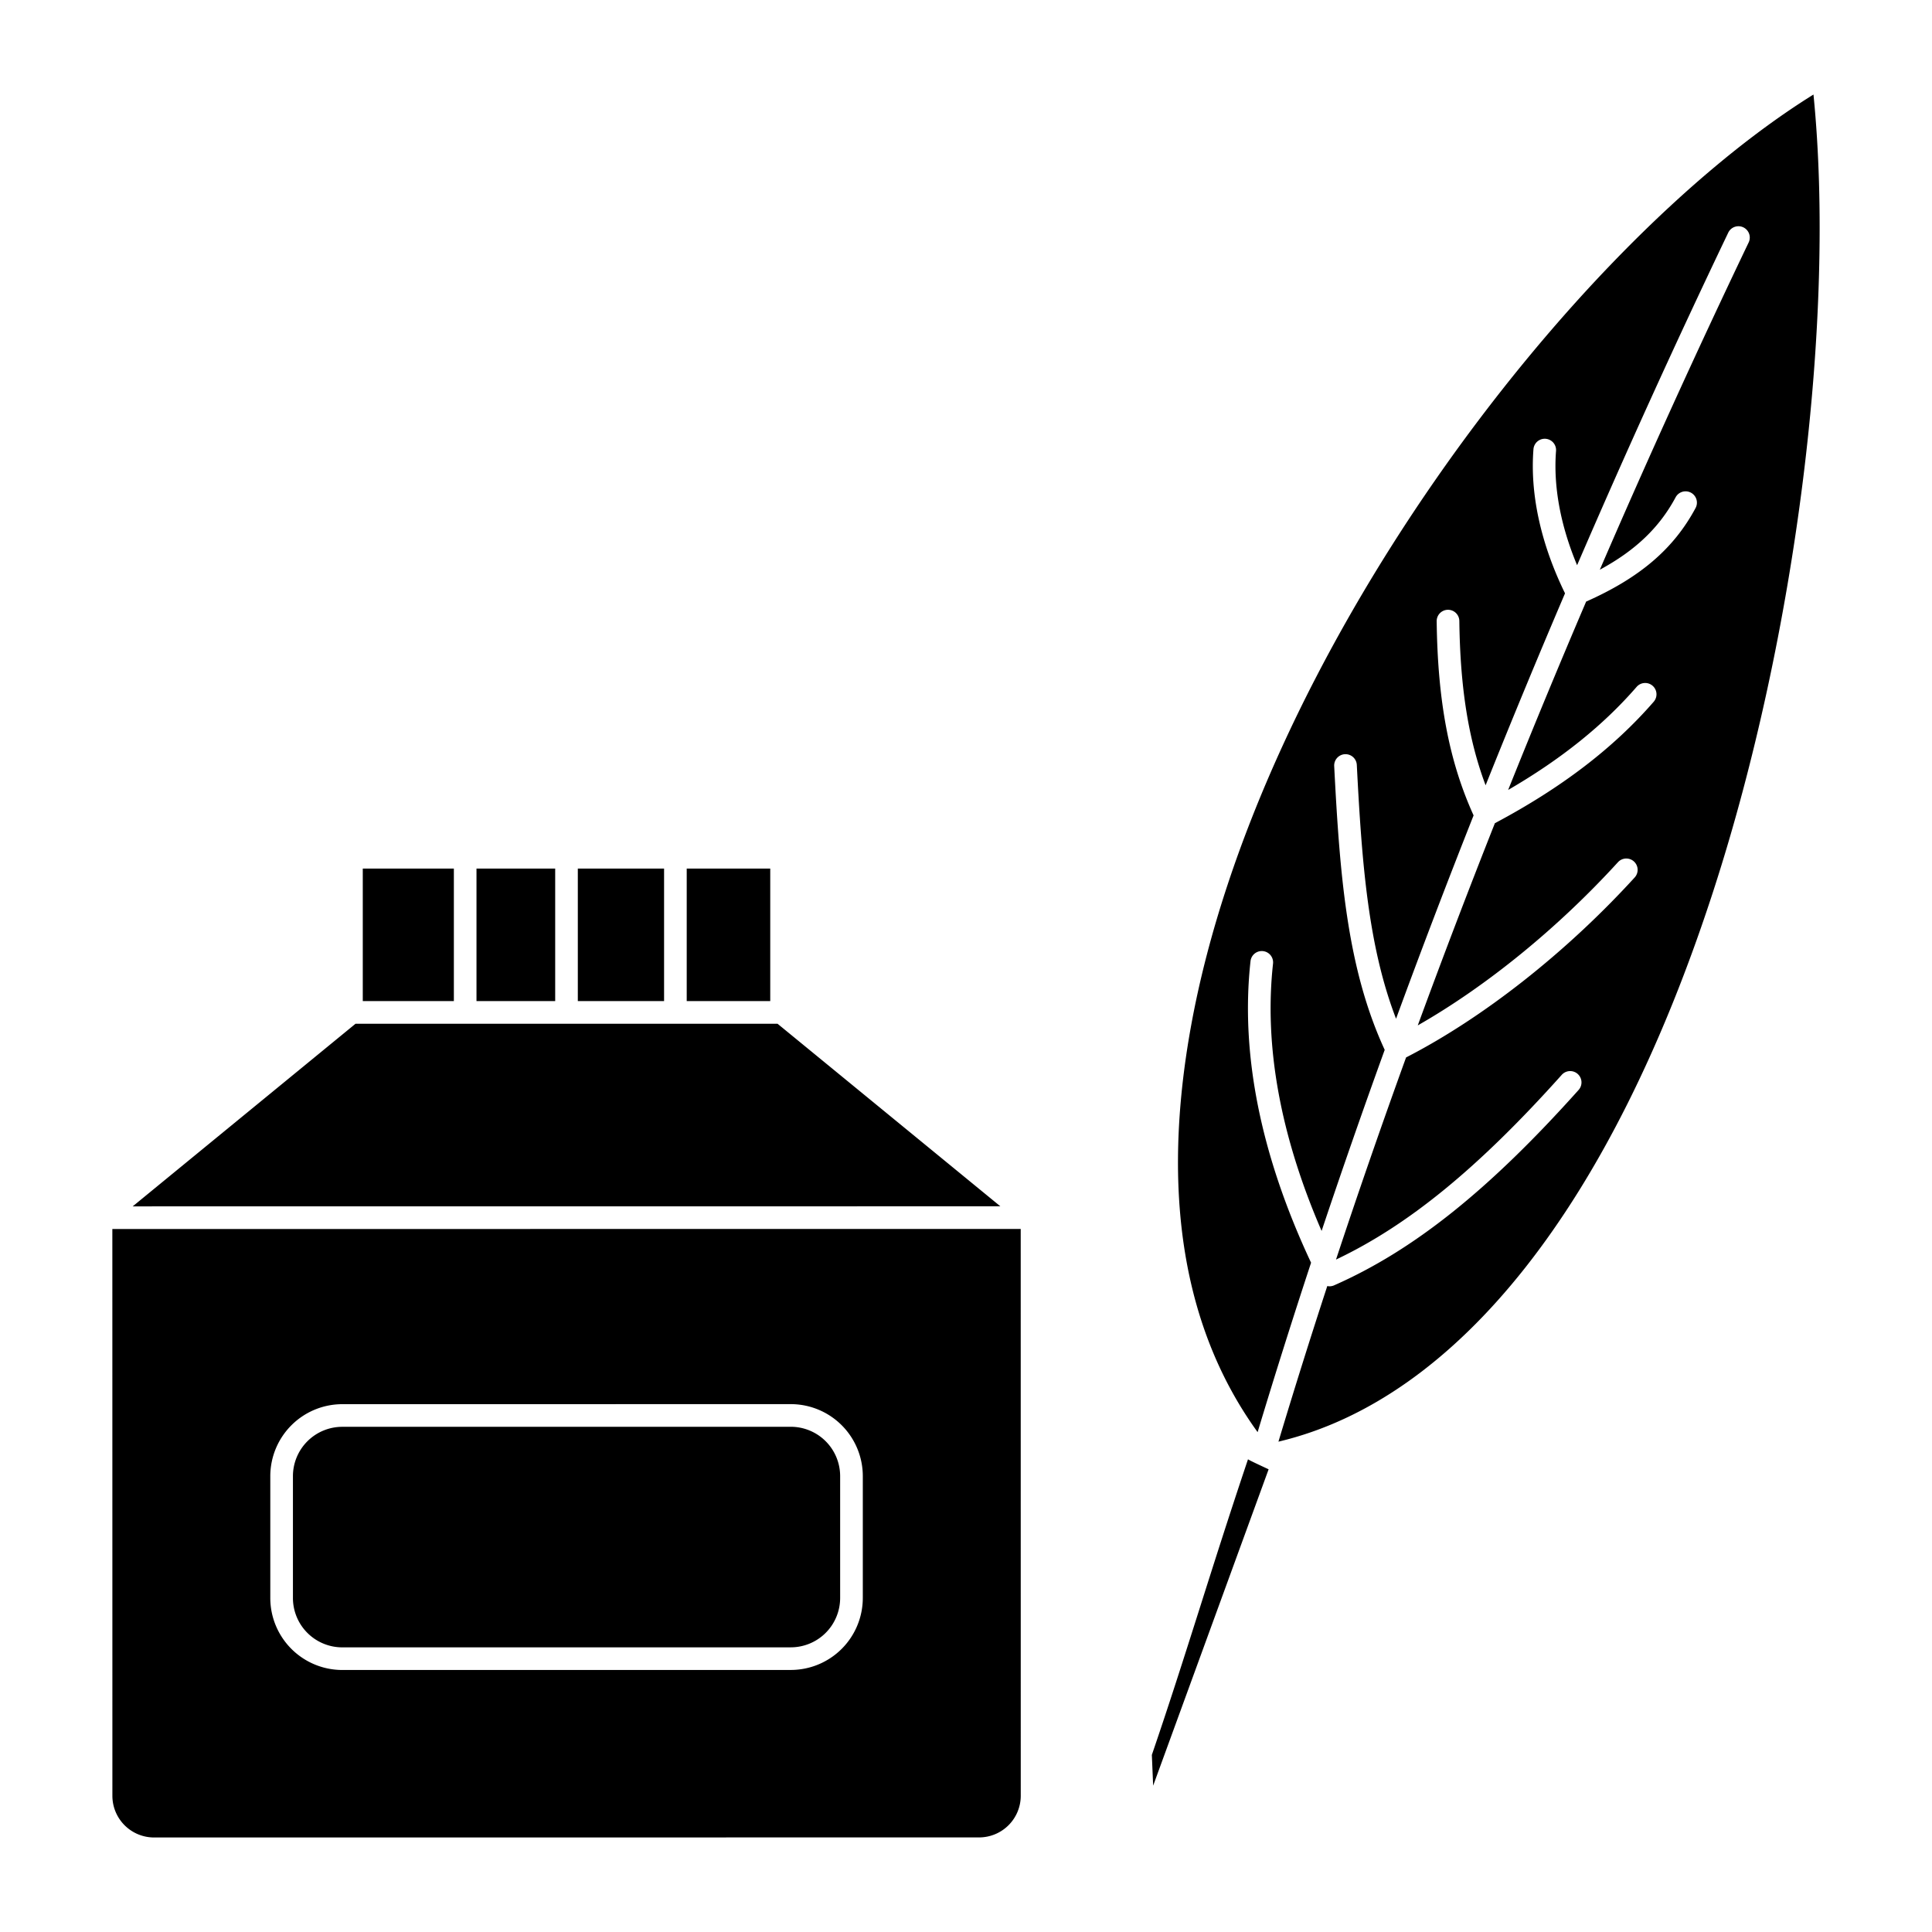<?xml version="1.0" encoding="UTF-8" standalone="no"?><!-- icon666.com - MILLIONS OF FREE VECTOR ICONS --><svg width="1024" height="1024" id="Layer_1" viewBox="0 0 512 512" xmlns="http://www.w3.org/2000/svg" data-name="Layer 1"><path d="m454.1 235.954c-26.984 83.261-67.788 134.86-115.3 146.1q6.135-20.4 12.946-41.239a2.952 2.952 0 0 0 .6.068 2.985 2.985 0 0 0 1.207-.255c21.048-9.27 41.016-25.222 64.746-51.728a3 3 0 1 0 -4.47-4c-22.017 24.59-40.6 39.807-59.774 48.9q8.775-26.51 18.57-53.567c20.409-10.477 42.423-27.791 60.58-47.694a3 3 0 1 0 -4.433-4.044c-15.965 17.5-34.951 32.932-53.049 43.244q9.765-26.622 20.437-53.582c17.649-9.375 31.432-19.912 42.092-32.192a3 3 0 1 0 -4.532-3.933c-8.869 10.217-20.062 19.2-34.046 27.313q9.976-24.892 20.67-49.919c14.225-6.308 23.209-13.987 29-24.8a3 3 0 0 0 -5.289-2.835c-4.27 7.968-10.605 14.063-20.088 19.193 12.5-28.96 25.677-57.946 39.448-86.735a3 3 0 1 0 -5.415-2.586c-13.991 29.248-27.368 58.7-40.053 88.124-4.39-10.5-6.319-20.865-5.582-30.277a3 3 0 0 0 -5.982-.468c-.933 11.919 1.964 25.1 8.363 38.2q-10.884 25.481-21.045 50.866c-4.565-12.143-6.746-25.9-6.962-43.545a3 3 0 0 0 -3-2.963h-.039a3 3 0 0 0 -2.964 3.037c.26 21.227 3.291 37.168 9.781 51.452q-10.726 27.09-20.547 53.886c-7.375-19.15-9.062-41.109-10.4-67.237a3 3 0 1 0 -5.992.306c1.506 29.436 3.479 53.734 13.383 75.18q-8.759 24.188-16.722 47.987c-10.929-25.254-15.273-49.044-12.873-70.842a3 3 0 0 0 -5.965-.657c-2.707 24.593 2.7 51.459 16.047 79.918q-7.476 22.7-14.167 44.9c-19.739-27.288-25.673-63.495-17.62-107.744 17.696-97.186 100.09-206.405 164.93-246.734 5.925 59.24-4.553 143.201-26.491 210.902zm-183.6 89.731.01 150.215a11.045 11.045 0 0 1 -11.032 11.034l-218.66.016a11.046 11.046 0 0 1 -11.034-11.032l-.011-150.218zm-41.847 97.8v-32.305a19.094 19.094 0 0 0 -19.073-19.07l-118.88.011a19.093 19.093 0 0 0 -19.069 19.073v32.3a19.093 19.093 0 0 0 19.073 19.07l118.874-.009a19.094 19.094 0 0 0 19.074-19.068zm-19.075-45.375-118.878.011a13.085 13.085 0 0 0 -13.07 13.072v32.305a13.085 13.085 0 0 0 13.072 13.07l118.874-.009a13.086 13.086 0 0 0 13.071-13.072v-32.305a13.085 13.085 0 0 0 -13.07-13.07zm-3.525-106.81-111.84.008-59.047 48.392 229.939-.017zm-85.774-6v-35.12h-24.139v35.12zm26.853 0v-35.12h-20.856v35.121zm56.992 0v-35.121h-22.136v35.121zm-28.135 0v-35.12h-22.86v35.121zm129.264 199.767.345 8.152 30.6-83.835c-.337-.177-4.955-2.277-5.464-2.654-10.007 29.743-16.471 52.033-25.481 78.337z"/></svg>